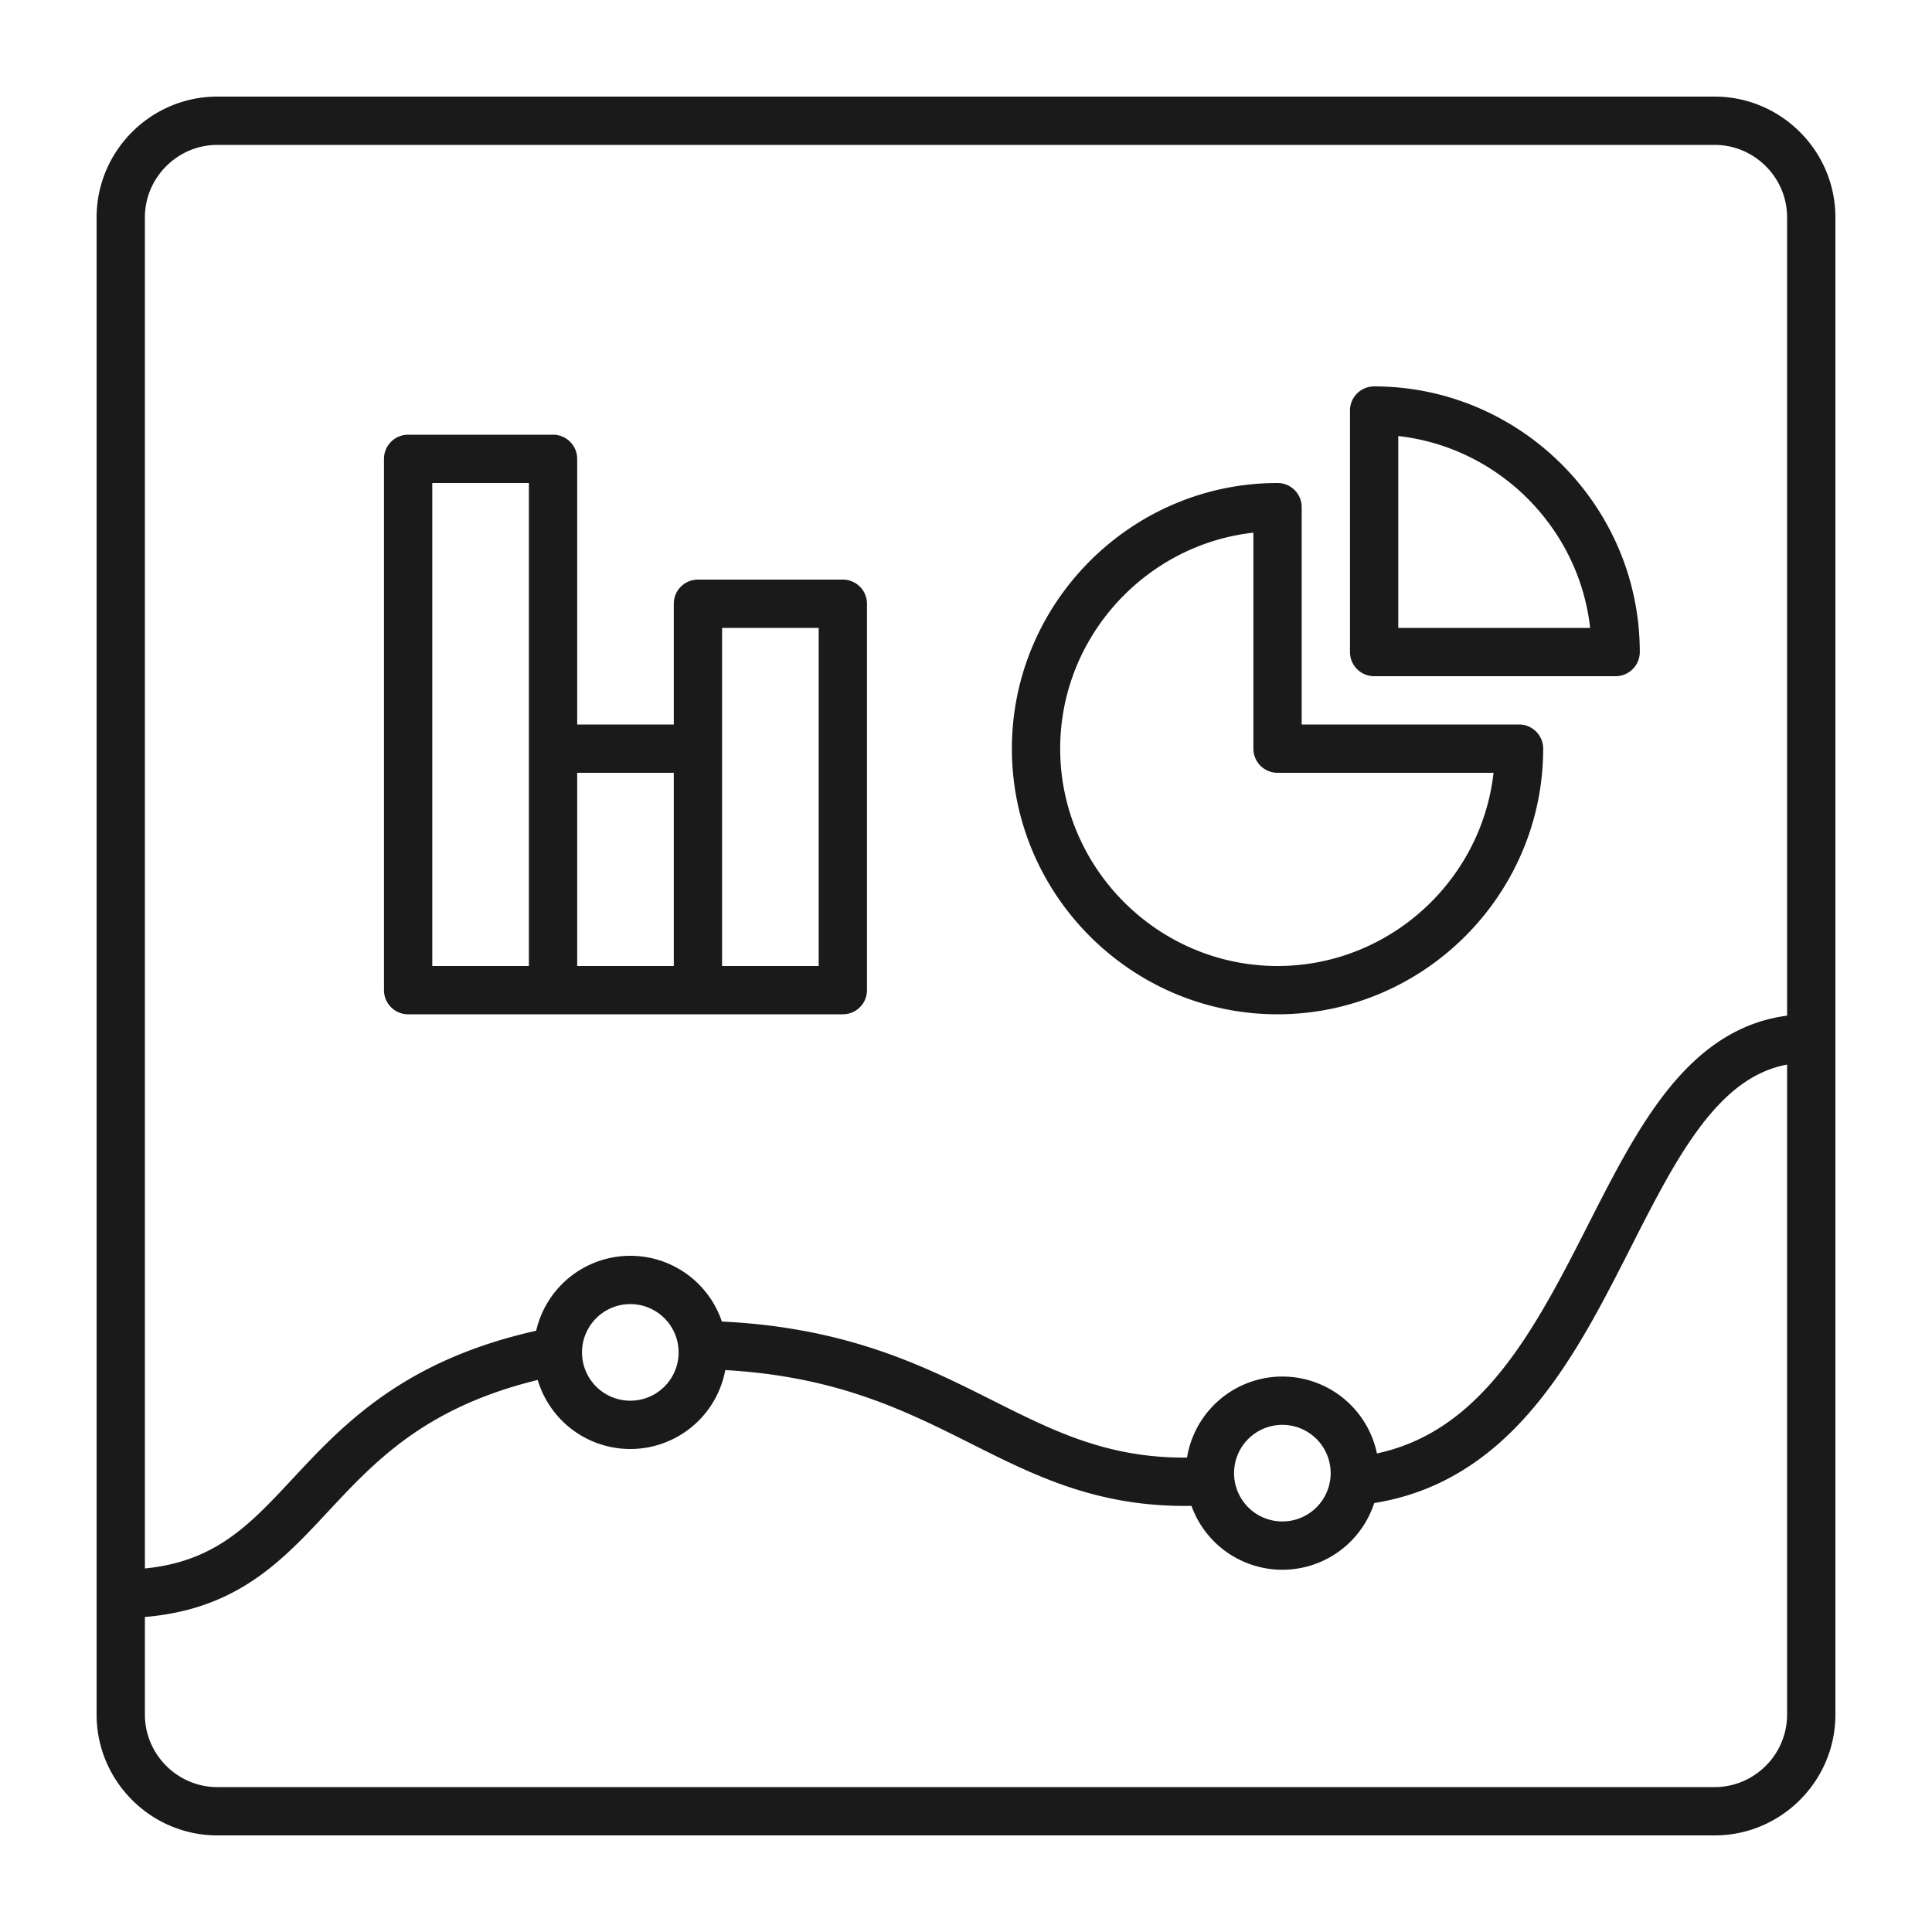 <svg xmlns:xlink="http://www.w3.org/1999/xlink" width="80" height="80" viewBox="0 0 80 80" fill="none" xmlns="http://www.w3.org/2000/svg">
  <path d="M62.9 31h1a1 1 0 0 0-1-1v1zm-10-10h1a1 1 0 0 0-1-1v1zm0 10h-1a1 1 0 0 0 1 1v-1zm14-4v1a1 1 0 0 0 1-1h-1zm-10-10v-1a1 1 0 0 0-1 1h1zm0 10h-1a1 1 0 0 0 1 1v-1zm-35 14a1 1 0 1 0 2 0h-2zm1-22h1a1 1 0 0 0-1-1v1zm-6 0v-1a1 1 0 0 0-1 1h1zm0 22h-1a1 1 0 0 0 1 1v-1zm18 0v1a1 1 0 0 0 1-1h-1zm0-16h1a1 1 0 0 0-1-1v1zm-6 0v-1a1 1 0 0 0-1 1h1zm-1 16a1 1 0 1 0 2 0h-2zm-5-10v-1a1 1 0 0 0-1 1h1zm6 0h1a1 1 0 0 0-1-1v1zm27.623 31.292c5.853-.724 8.565-5.856 10.768-10.175 1.146-2.249 2.155-4.298 3.385-5.81C71.872 44.837 73.176 44 74.9 44v-2c-2.527 0-4.348 1.29-5.776 3.046-1.396 1.716-2.511 3.998-3.615 6.162-2.297 4.506-4.585 8.524-9.232 9.1l.246 1.984zM29.272 56.7c5.073.143 8.061 1.635 10.917 3.069 2.902 1.457 5.745 2.902 10.293 2.528l-.164-1.994c-3.952.326-6.359-.879-9.232-2.322-2.92-1.466-6.231-3.124-11.758-3.28l-.056 1.999zM4.9 67c2.301 0 3.99-.547 5.394-1.439 1.362-.865 2.42-2.038 3.45-3.141 1.051-1.127 2.128-2.246 3.615-3.22 1.477-.967 3.394-1.814 6.122-2.317l-.362-1.967c-2.973.548-5.143 1.489-6.856 2.612-1.704 1.116-2.921 2.391-3.982 3.527-1.082 1.16-1.956 2.118-3.06 2.818C8.162 64.547 6.849 65 4.9 65v2zm23.2-11a2 2 0 0 1-2 2v2a4 4 0 0 0 4-4h-2zm-2 2a2 2 0 0 1-2-2h-2a4 4 0 0 0 4 4v-2zm-2-2a2 2 0 0 1 2-2v-2a4 4 0 0 0-4 4h2zm2-2a2 2 0 0 1 2 2h2a4 4 0 0 0-4-4v2zm29 7a2 2 0 0 1-2 2v2a4 4 0 0 0 4-4h-2zm-2 2a2 2 0 0 1-2-2h-2a4 4 0 0 0 4 4v-2zm-2-2a2 2 0 0 1 2-2v-2a4 4 0 0 0-4 4h2zm2-2a2 2 0 0 1 2 2h2a4 4 0 0 0-4-4v2zm8.8-28c0 4.948-4.052 9-9 9v2c6.052 0 11-4.948 11-11h-2zm-9 9c-4.948 0-9-4.052-9-9h-2c0 6.052 4.948 11 11 11v-2zm-9-9c0-4.948 4.052-9 9-9v-2c-6.052 0-11 4.948-11 11h2zm8-10V30.999l1 .001h1v-.001-.001-.002-.001-.002-.001-.002-.002-.002-.002-.002-.002-.003-.003-.003-.003-.003-.003-.004-.004-.003-.004-.005-.004-.004-.005-.005-.004-.006-.005-.005-.005-.006-.006-.006-.006-.006-.006-.006-.007-.007-.007-.007-.007-.007-.008-.007-.008-.008-.008-.008-.008-.008-.009-.009-.008-.01-.008-.01-.009-.01-.009-.01-.01-.01-.01-.01-.01-.01-.01-.012-.01-.011-.011-.012-.01-.012-.012-.012-.011-.012-.012-.013-.012-.012-.013-.012-.013-.013-.013-.013-.013-.014-.013-.014-.013-.014-.014-.014-.014-.014-.015-.014-.015-.014-.015-.015-.015-.015-.015-.015-.016-.015-.016-.016-.016-.016-.015-.017-.016-.016-.017-.016-.017-.016-.017-.017-.017-.017-.017-.018-.017-.018-.017-.018-.017-.018-.018-.018-.018-.019-.018-.018-.019-.018-.019-.019-.019-.018-.02-.019-.019-.019-.02-.019-.02-.019-.02-.02-.019-.02-.02-.02-.02-.02-.02-.02-.021-.02-.021-.021-.02-.022-.02-.022-.02-.022-.02-.022-.021-.022-.021-.022-.021-.022-.022-.022-.021-.022-.022-.022-.023-.022-.022-.022-.023-.022-.023-.022-.023-.022-.023-.023-.023-.023-.023-.023-.023-.023-.023-.023-.023-.024-.023-.024-.023-.024-.023-.024-.024-.023-.024-.024-.024-.024-.024-.024-.024-.024-.024-.025-.024-.024-.024-.025-.024-.025-.024-.025-.024-.025-.025-.024-.025-.025-.025-.025-.025-.024-.026-.024-.026-.025-.025-.025-.025-.025-.025-.026-.025-.025-.026-.025-.025-.026-.025-.026-.025-.026-.025-.026-.025-.026-.026-.025-.026-.026-.026-.025-.026-.026-.026-.026-.025-.026-.026-.026-.026-.026-.026-.026-.026-.026-.026-.026-.026-.026-.026-.026-.026-.026-.026-.026-.026-.026-.026-.026-.026-.027-.026-.026-.026-.026-.026-.026-.026-.027-.026-.026-.026-.026-.026-.026-.027-.026-.026-.026-.026-.026-.026-.026-.027-.026-.026-.026-.026-.026-.026-.026-.026-.026-.026-.026-.026-.026-.026-.026-.026-.026-.025-.026-.026-.026-.026-.026-.025-.026-.026-.026-.025-.026-.026-.025-.026-.025-.026-.025-.026-.026-.025-.025-.026-.025-.026-.025-.025-.025-.026-.025-.025-.025-.025-.025-.025-.026-.024-.025-.025-.025-.025-.025-.025-.024-.025-.025-.024-.025-.024-.025-.024-.025-.024-.024-.025-.024-.024-.024-.024-.024-.024-.024V23v-.024-.024-.024-.024-.023-.024-.023-.024-.023-.024-.023-.023-.024-.023-.023-.023-.023-.023-.023-.023-.023-.023-.022-.023-.022-.023-.022-.023-.022-.022-.023-.022-.022-.022-.022-.022-.021-.022-.022-.022-.021-.021-.022-.021-.021-.022-.02-.022-.02-.022-.02-.021-.021-.02-.021-.02-.021-.02-.02-.02-.021-.02-.02-.02-.02-.02-.019-.02-.019-.02-.019-.019-.019-.019-.019-.019-.018-.02-.018-.018-.019-.018-.018-.018-.018-.018-.018-.018-.018-.017-.018-.017-.018-.017-.017V21h-2zm1 10v1H62.9v-2H52.923h-.005-.002-.002-.002-.002-.001-.002-.001-.001-.002-.002-.001v1zm15-4c0-6.052-4.948-11-11-11v2c4.948 0 9 4.052 9 9h2zm-12-10V27h2v-.032-.032-.032-.032-.032-.032-.031-.032-.03-.032-.031-.031-.031-.031-.03-.031-.03-.031-.03-.03-.031-.03-.03-.03-.03-.03-.029-.03-.029-.029-.03-.028-.03-.028-.029-.029-.028-.029-.028-.028-.029-.028-.028-.028-.027-.028-.028-.028-.027-.027-.028-.027-.027-.027-.027-.027-.027-.027-.026-.027-.026-.027-.026-.026-.026-.026-.026-.026-.026-.026-.025-.026-.025-.026-.025-.025-.025-.025-.025-.025-.025-.025-.024-.025-.024-.025-.024-.024-.024-.025-.024-.024-.023-.024-.024-.024-.023-.024-.023-.024-.023-.023-.023-.023-.023-.023-.023-.023-.023-.022-.023-.022-.023-.022-.023-.022-.022-.022-.022-.022-.022-.022-.022-.021-.022-.022-.021-.022-.021-.021-.021-.022-.02-.022-.021-.02-.022-.02-.021-.021-.02-.021-.021-.02-.02-.021-.02-.02-.021-.02-.02-.02-.02-.02-.02-.02-.02-.02-.019-.02-.019-.02-.019-.02-.018-.02-.019-.02-.018-.02-.018-.02-.018-.02-.018-.019-.018-.02-.018-.018-.019-.018-.019-.018-.019-.018-.018-.018-.019-.018-.018-.018-.018-.018-.018-.018-.017-.018-.018-.018-.017-.018-.018-.017-.018-.017-.018-.017-.017-.018-.017-.017-.017-.018-.017-.017-.017-.017-.017-.017-.017-.017-.017-.017-.017-.016-.017-.017-.016-.017-.017-.016-.017-.016-.017-.016-.017-.016-.017-.016-.016-.017-.016-.016-.017-.016-.016-.016-.016-.016-.016-.016-.017-.015-.017-.015-.017-.015-.016-.016-.016-.016-.016-.016-.015-.016-.016-.016-.015-.016-.016-.015-.016-.016-.015-.016-.016-.015-.016-.015-.016-.015-.016-.015-.016-.015-.016-.015-.016-.015-.015-.016-.015-.015-.016-.015-.016-.015-.015-.016-.015-.015-.016-.015-.015-.015-.016-.015-.015-.016-.015-.015-.015-.016-.015-.015-.015-.016-.015-.015-.015-.016-.015-.015-.015-.016-.015-.015-.015-.015-.016-.015-.015-.016-.015-.015-.015-.016-.015-.015-.015-.016-.015-.015-.016-.015-.015-.016-.015-.016-.015-.015-.016-.015-.015-.016-.015-.016-.015-.016-.015-.016-.015-.016-.015-.016-.015-.016-.015-.016-.016-.015-.016-.016-.015-.016-.016-.015-.016-.016-.016-.015-.016-.016-.016-.016-.016-.016-.016-.016-.016-.016-.016-.016-.016-.016-.016-.016-.017-.016-.016-.016-.016-.017-.016-.017-.016-.016-.017-.016-.017-.016-.017-.016-.017-.017-.016-.017-.017-.017-.016-.017-.017-.017-.017-.017-.017-.017-.017-.017-.017-.017-.018-.017-.017-.018-.017-.017-.018-.017-.018-.017-.018-.017-.018-.018-.017-.018-.018-.018-.018-.018-.018-.018-.018-.018-.018-.018-.019-.018-.018-.019-.018-.019-.018-.019-.018-.02-.018-.018-.02-.018-.02-.018-.02-.018-.02-.018-.02-.019-.02-.018-.02-.02-.019-.02-.02-.019-.02-.02-.02-.019-.02-.02-.02-.02-.02-.02-.02-.021-.02-.021-.02-.021-.02-.021-.021-.021-.021-.02-.022V17h-2zm1 11h10v-2h-10v2zM74 71c0 1.648-1.352 3-3 3v2c2.752 0 5-2.248 5-5h-2zm-3 3H9v2h62v-2zM9 74c-1.648 0-3-1.352-3-3H4c0 2.752 2.248 5 5 5v-2zm-3-3V9H4v62h2zM6 9c0-1.648 1.352-3 3-3V4C6.248 4 4 6.248 4 9h2zm3-3h62V4H9v2zm62 0c1.648 0 3 1.352 3 3h2c0-2.752-2.248-5-5-5v2zm3 3v62h2V9h-2zM23.9 41V19h-2v22h2zm-1-23h-6v2h6v-2zm-7 1v22h2V19h-2zm1 23h18v-2h-18v2zm19-1V25h-2v16h2zm-1-17h-6v2h6v-2zm-7 1v16h2V25h-2zm-4 16V31h-2v10h2zm-1-9h6v-2h-6v2zm5-1v10h2V31h-2z" fill="#1A1A1A"></path>
</svg>